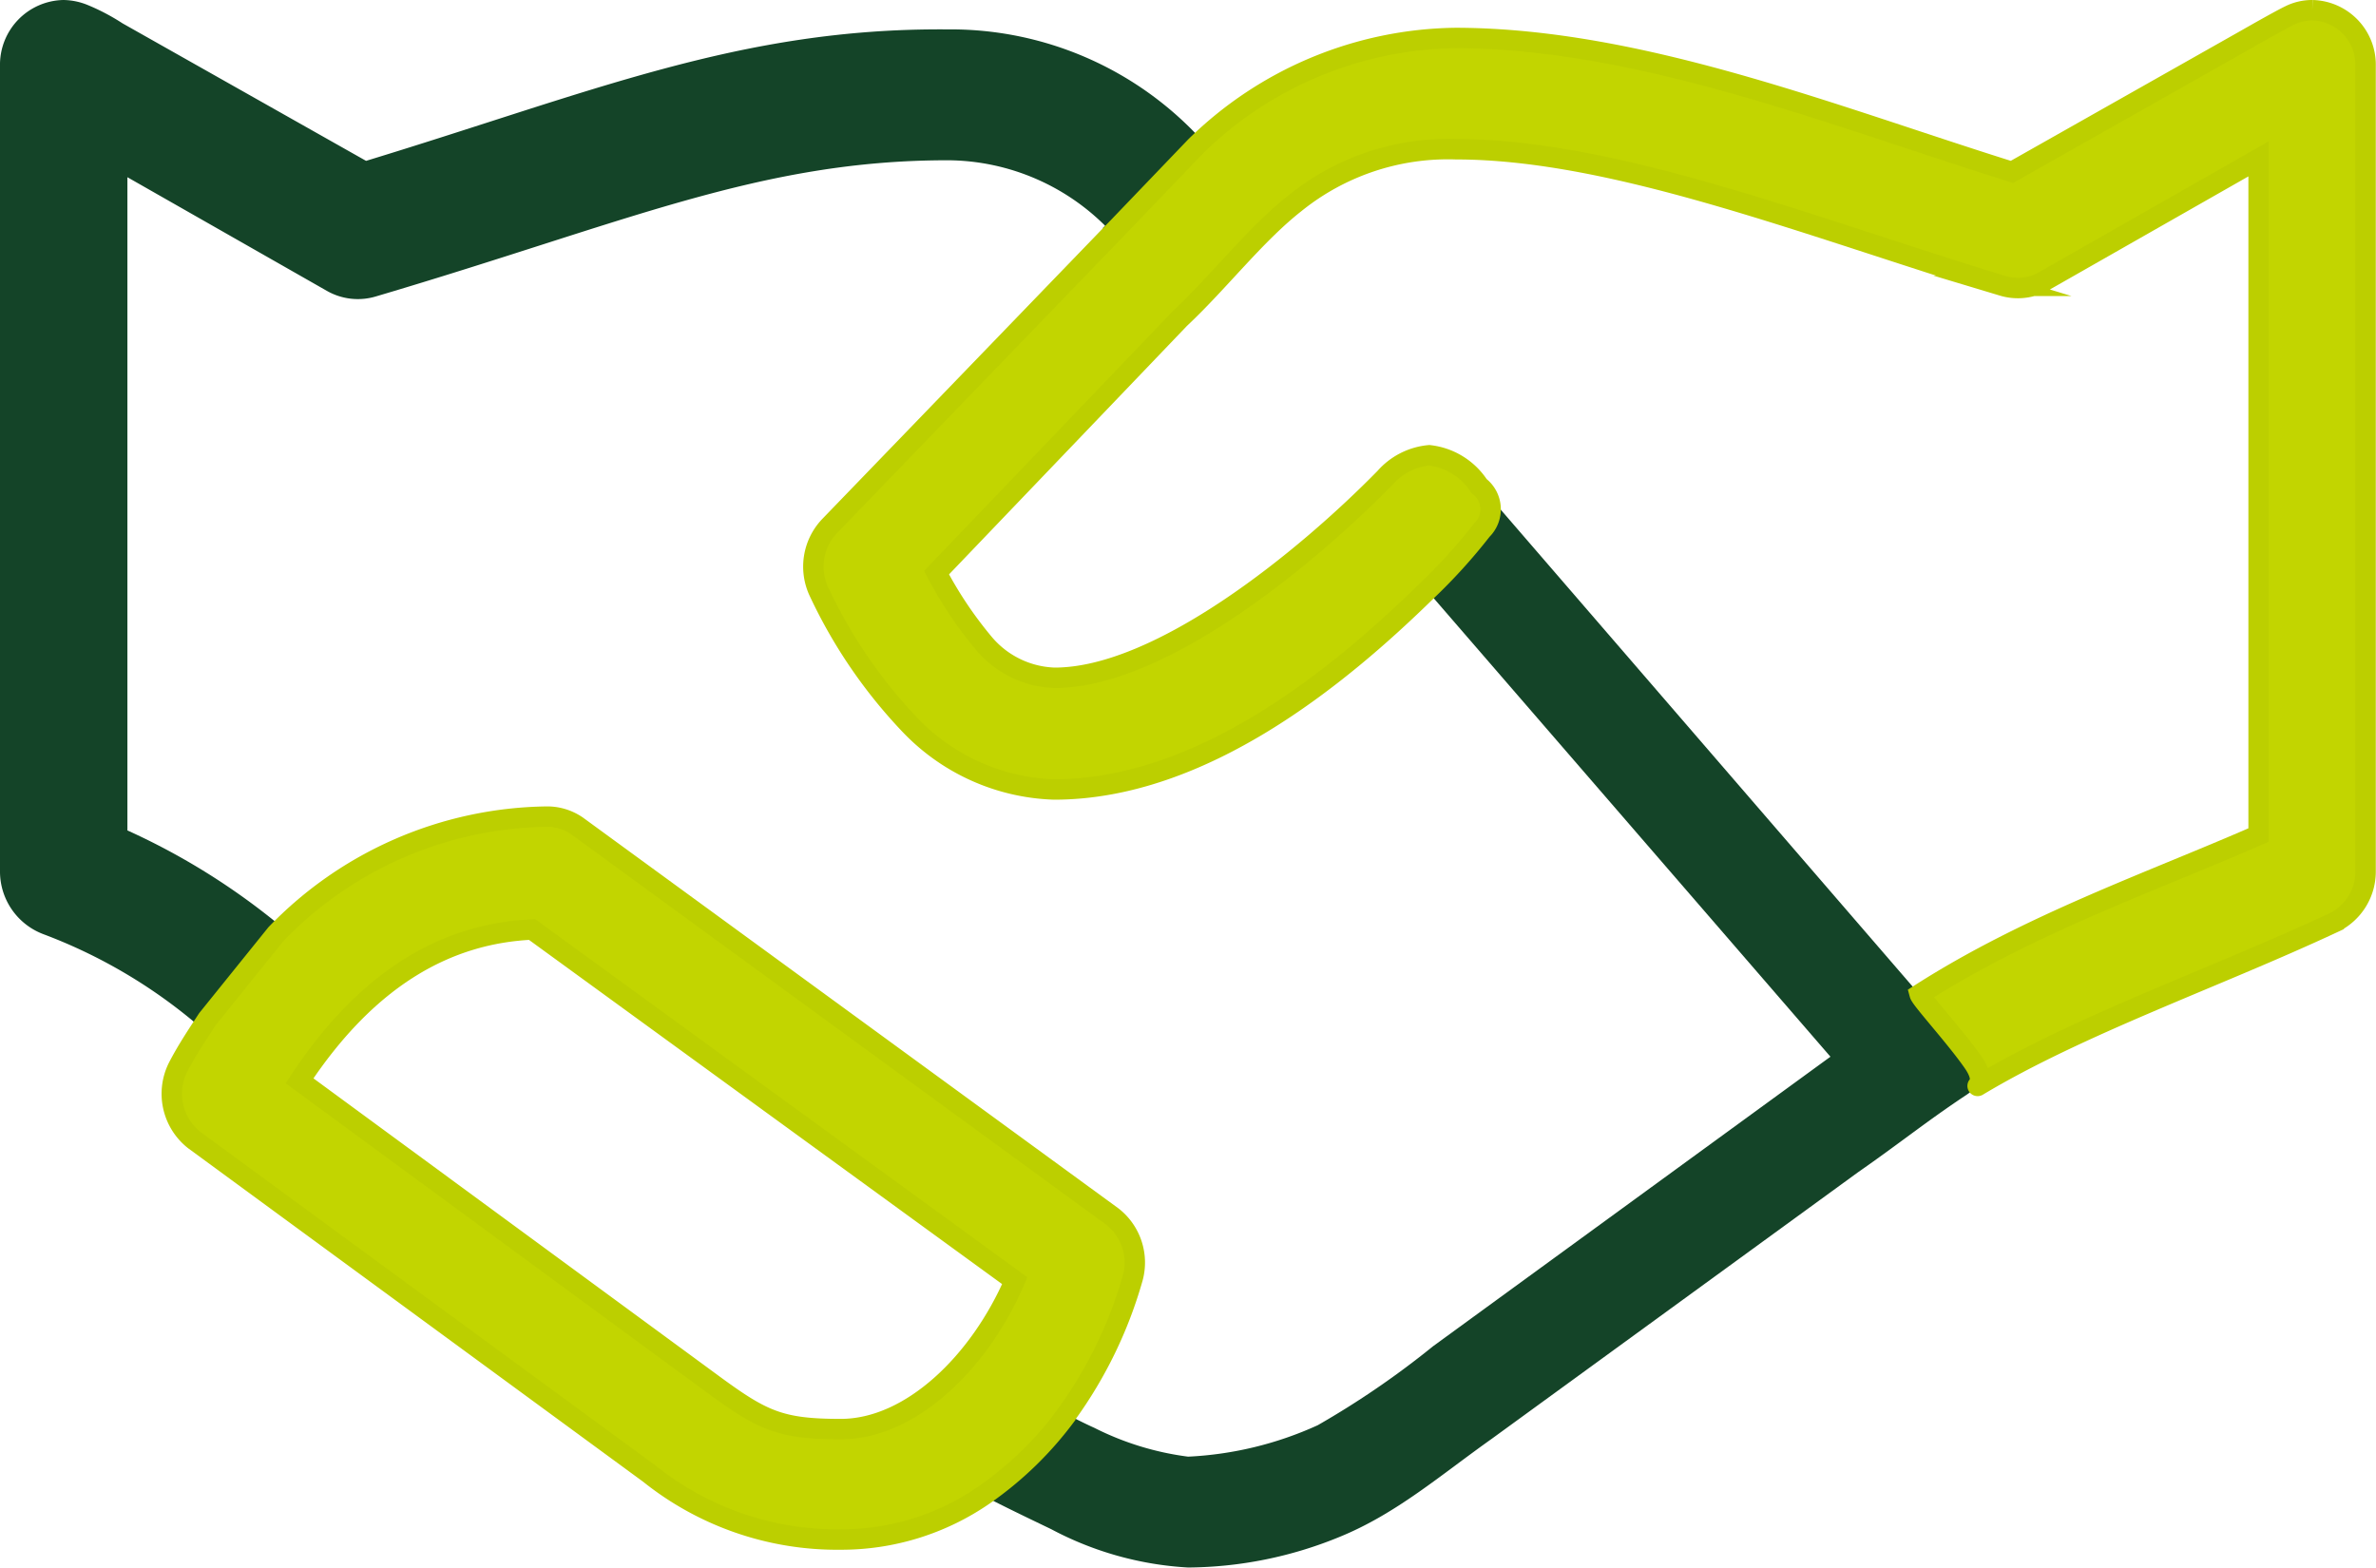<?xml version="1.0" encoding="UTF-8"?> <svg xmlns="http://www.w3.org/2000/svg" viewBox="0 0 116.37 76.8"><defs><style>.cls-1,.cls-2{fill:#144428;}.cls-1{stroke:#144428;}.cls-1,.cls-3{stroke-miterlimit:10;}.cls-3{fill:#c2d500;stroke:#bccf00;}</style></defs><title>confianzaRecurso 5</title><g id="Capa_2" data-name="Capa 2"><g id="Capa_1-2" data-name="Capa 1"><path class="cls-1" d="M54.83,11.06l-.08.08A4.92,4.92,0,0,1,56.17,13c.1.22.21.43.32.64.21-.1.45-.22.56-.29.91-.52,1.8-1.07,2.74-1.53l.59-.26a6.75,6.75,0,0,1-1.72-3.32,7.25,7.25,0,0,1-.13-1,16.16,16.16,0,0,0-12.14-5.3C36.32,1.86,29.12,5,17.87,8.42L5.74,1.57A9.91,9.91,0,0,0,4.11.71a2.74,2.74,0,0,0-1-.21A2.67,2.67,0,0,0,.5,3.22V42.73a2.78,2.78,0,0,0,1.8,2.56,26,26,0,0,1,7.83,4.64l0,0a5.46,5.46,0,0,1,1.9,1.3l0,0A5.78,5.78,0,0,1,14.89,49a6,6,0,0,1-1.41-3.21A32.9,32.9,0,0,0,5.74,41V7.82l10.53,6a2.56,2.56,0,0,0,2,.22c12.25-3.62,18.84-6.69,28.15-6.69a11.52,11.52,0,0,1,8.44,3.75"></path><path class="cls-2" d="M94,48.7l-21.59-25A3.33,3.33,0,0,0,70,22.3a3.28,3.28,0,0,0-2.17,1.11l-.58.58a6.42,6.42,0,0,1,2.55,5,.6.6,0,0,0,.08-.08L89.65,51.76,70.19,65.94a42.66,42.66,0,0,1-5.65,3.87,17.27,17.27,0,0,1-6.35,1.54,14.17,14.17,0,0,1-4.59-1.41c-.49-.22-.93-.45-1.4-.68l.06-.08H52.2a12.32,12.32,0,0,1-3.07-.45l-.57,0A5.17,5.17,0,0,1,48,70a6.13,6.13,0,0,1,.21,3.29c.94.49,2,1,3.27,1.61a16.18,16.18,0,0,0,6.71,1.88,19.82,19.82,0,0,0,7.42-1.5c2.77-1.13,4.91-3,7.46-4.81L91,57.42c2-1.39,3.34-2.48,5.25-3.75.08-.05.72-.47.73-.8,0-.74-3-4.18-3-4.17"></path><path class="cls-3" d="M41.18,70c-3,0-3.85-.42-6.35-2.26L14.67,52.94c3.39-5.14,7.29-7.22,11.39-7.41L49.7,62.73C48,66.69,44.63,70,41.18,70m11.06-.73a21.22,21.22,0,0,0,3.24-6.68,2.86,2.86,0,0,0-1-3L28.27,40.46A2.57,2.57,0,0,0,26.76,40a18.73,18.73,0,0,0-13.24,5.75l-3.36,4.17c-.49.75-1,1.51-1.43,2.34a2.89,2.89,0,0,0,.78,3.58L31.8,72.18a14.72,14.72,0,0,0,9.38,3.23,12.29,12.29,0,0,0,7-2.17,17.29,17.29,0,0,0,4.1-4"></path><path class="cls-3" d="M113.25.5a2.45,2.45,0,0,0-1.11.26c-.48.23-2,1.1-2,1.1L98.54,8.42C89.76,5.67,80.34,1.88,71.3,1.86A18.48,18.48,0,0,0,58.55,7.18l-3.72,3.88L40.61,25.79A2.88,2.88,0,0,0,40.12,29a24.52,24.52,0,0,0,4.46,6.52,10.2,10.2,0,0,0,7.05,3.15c7.24,0,13.95-5.52,18.23-9.71a27.27,27.27,0,0,0,2.72-3,1.42,1.42,0,0,0-.14-2.15A3.35,3.35,0,0,0,70,22.3a3.28,3.28,0,0,0-2.17,1.11c-3.87,3.95-11,9.79-16.18,9.79a4.72,4.72,0,0,1-3.44-1.66,19.53,19.53,0,0,1-2.34-3.49L57.78,15.61c1.93-1.81,3.7-4.13,5.65-5.66A11.92,11.92,0,0,1,71.3,7.31c7.84,0,17.39,3.83,26.79,6.69a2.57,2.57,0,0,0,2-.22l10.53-6V40.9c-5.27,2.31-11.25,4.37-16.6,7.8.07.26,1.75,2.09,2.6,3.31.66.93.2,1.2.24,1.18,5-3,11.66-5.3,17.44-8a2.78,2.78,0,0,0,1.56-2.46V3.23A2.67,2.67,0,0,0,113.25.5"></path></g></g></svg> 